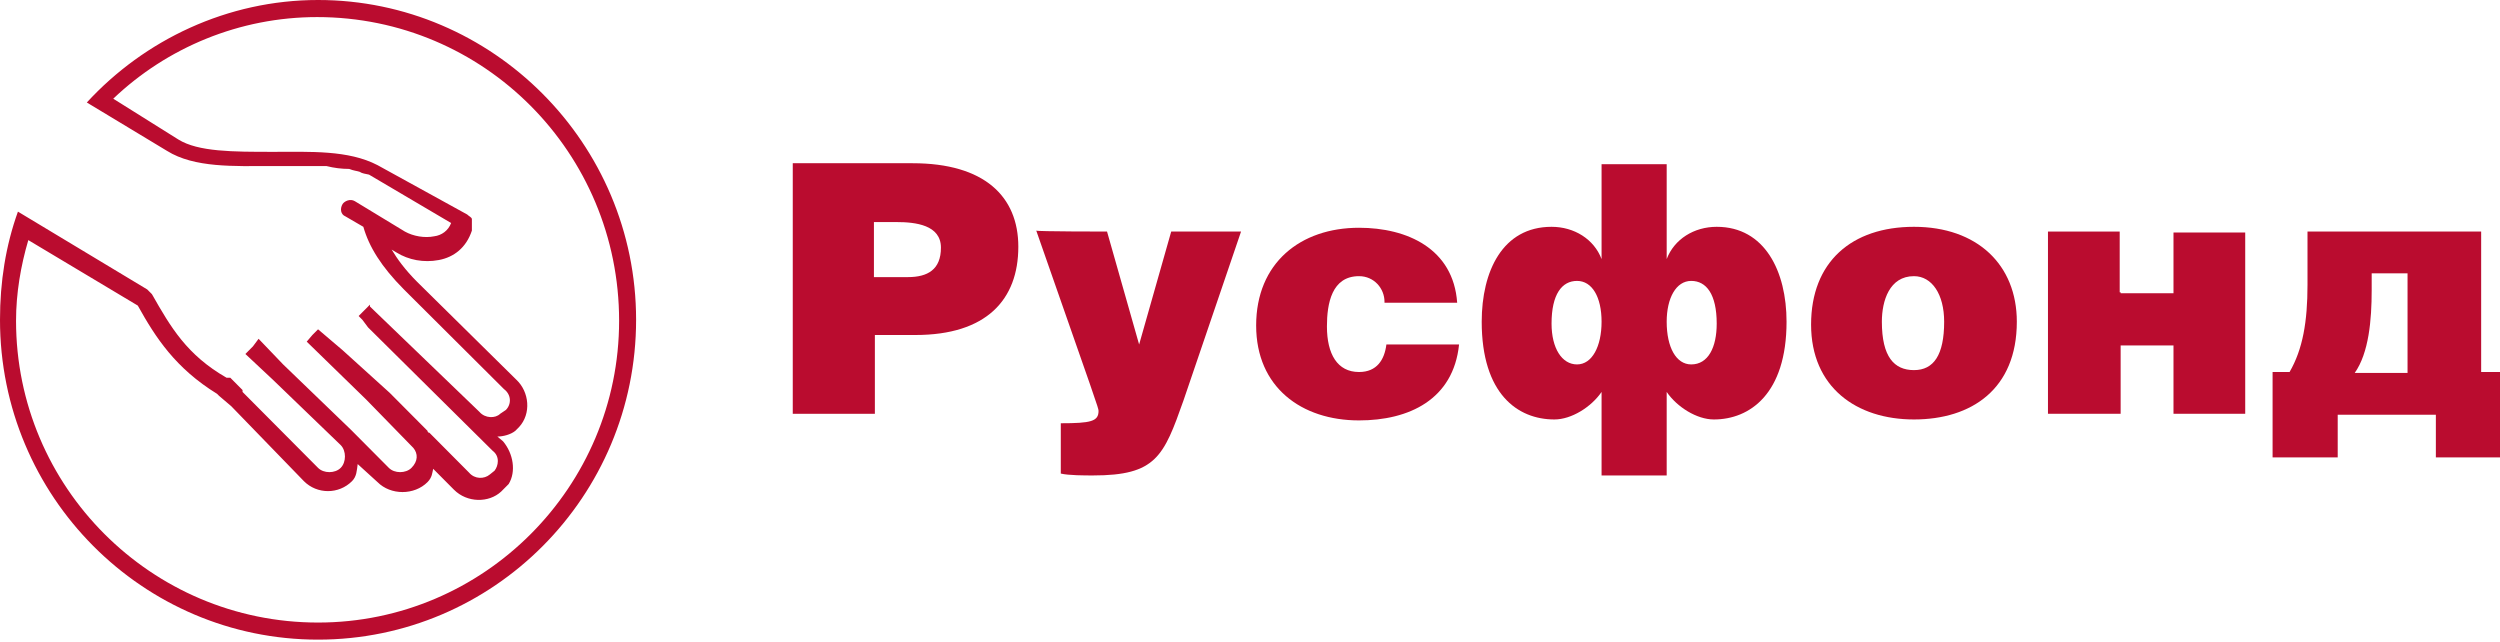 <?xml version="1.0" encoding="UTF-8" standalone="no"?> <svg xmlns="http://www.w3.org/2000/svg" xmlns:xlink="http://www.w3.org/1999/xlink" xmlns:serif="http://www.serif.com/" width="100%" height="100%" viewBox="0 0 265 68" xml:space="preserve" style="fill-rule:evenodd;clip-rule:evenodd;stroke-linejoin:round;stroke-miterlimit:2;"> <g id="Монтажная-область1" serif:id="Монтажная область1" transform="matrix(0.241,0,0,0.058,0,0)"> <rect x="0" y="0" width="1100" height="1169" style="fill:none;"></rect> <g transform="matrix(4.151,0,0,17.344,0,0)"> <path d="M33.7,0C24.1,0 15.3,4.2 9.2,10.8L17.7,15.9C20.6,17.7 24.8,17.5 28.8,17.5L34.6,17.5C35.4,17.7 36.2,17.8 37,17.8C37.5,18 37.8,18 38.1,18.1C38.4,18.3 38.7,18.3 39.1,18.4L47.8,23.5C47.5,24.3 46.8,24.8 46,24.9C45,25.1 43.8,24.9 42.9,24.4L37.6,21.2C37.1,20.9 36.5,21.2 36.3,21.5C36,22 36.1,22.6 36.6,22.8L38.5,23.9C39.1,26 40.4,28.1 42.8,30.5L53.4,41C54.2,41.6 54.2,42.6 53.6,43.2L53,43.6C52.5,44.1 51.4,44.1 50.8,43.4L39.2,32.3L39.2,32.1L38,33.3L38.4,33.7L39,34.5L52.2,47.5C53,48.1 52.8,49.1 52.4,49.6L51.9,50C51.3,50.5 50.3,50.5 49.7,49.8L45.5,45.6C45.3,45.6 45.3,45.4 45.3,45.4L41.3,41.4L36.3,36.9L33.7,34.7L33.1,35.3L32.5,36L38.8,42.1L43.8,47.2C44.3,47.8 44.3,48.6 43.6,49.3C43,49.9 41.8,49.9 41.2,49.3L37.2,45.3L30,38.4L27.4,35.7L26.8,36.5L26,37.3L28.9,40L36.1,46.9C36.7,47.5 36.7,48.7 36.1,49.3C35.5,49.9 34.3,49.9 33.7,49.3L25.7,41.3L25.7,41.1L24.4,39.8L24,39.8C19.8,37.4 18.1,34.5 16.1,31L15.6,30.5L1.9,22.3C0.6,25.9 0,29.7 0,33.7C0,52.3 15.1,67.4 33.7,67.4C52.3,67.4 67.4,52.3 67.4,33.7C67.4,15.1 52.2,0 33.7,0ZM33.7,65.6C16,65.6 1.7,51.3 1.7,33.8C1.7,30.9 2.2,28 3,25.3L14.6,32.2C16.5,35.6 18.6,38.8 23,41.5L23.2,41.7L24.5,42.8L32.2,50.7C33.6,52.1 35.9,52.1 37.3,50.7C37.8,50.2 37.8,49.6 37.9,48.9L40,50.8C41.4,52.2 43.9,52.2 45.3,50.8C45.8,50.3 45.8,49.8 45.9,49.4L48.1,51.6C49.5,53 51.8,53 53.1,51.8L53.9,51C54.7,49.7 54.4,47.8 53.3,46.5L52.7,46C53.3,46 54.1,45.8 54.6,45.4L55,45C56.3,43.6 56.1,41.3 54.7,40L44.2,29.7C42.9,28.4 42.1,27.3 41.5,26.3L42,26.6C43.3,27.4 44.9,27.7 46.5,27.4C48.1,27.1 49.4,26.1 50,24.3L50,24.1L50,23.9L50,23.1C50,22.9 49.7,22.8 49.5,22.6L40,17.4C36.9,15.8 32.9,16 28.9,16C24.7,16 21,16 18.9,14.7L12,10.4C17.7,5 25.4,1.8 33.6,1.8C51.3,1.8 65.6,16.1 65.6,33.8C65.6,51.3 51.3,65.6 33.7,65.6Z" style="fill:rgb(186,12,47);fill-rule:nonzero;"></path> <g> <path d="M92.7,43.6L84,43.6L84,17.2L96.7,17.2C104.3,17.2 107.9,20.7 107.9,26C107.9,31.6 104.5,35.3 97,35.3L92.7,35.3L92.7,43.6ZM92.6,29.2L96.2,29.2C98.3,29.2 99.7,28.4 99.7,26.1C99.7,23.7 97,23.4 95,23.4L92.6,23.4L92.6,29.2Z" style="fill:rgb(186,12,47);fill-rule:nonzero;"></path> <path d="M117.3,24.4L120.7,36.3L124.1,24.4L131.5,24.4L125.4,42.2C123.3,48.1 122.5,50.1 115.8,50.1C115,50.1 113.2,50.1 112.4,49.9L112.4,44.6C115.6,44.6 116.4,44.4 116.4,43.3C116.4,43 116.2,42.5 109.8,24.3C109.8,24.4 117.3,24.4 117.3,24.4Z" style="fill:rgb(186,12,47);fill-rule:nonzero;"></path> <path d="M146.7,31.8C146.7,30.4 145.6,29.1 144,29.1C141.1,29.1 140.6,32 140.6,34.4C140.6,37.3 141.7,39.2 144,39.2C145.9,39.2 146.7,37.9 146.9,36.3L154.6,36.3C154,42.1 149.3,44.3 144,44.3C137.9,44.3 133.1,40.8 133.1,34.3C133.1,27.7 137.8,24 144,24C149.1,24 154,26.2 154.4,31.9L146.7,31.9L146.7,31.8Z" style="fill:rgb(186,12,47);fill-rule:nonzero;"></path> <path d="M176.6,17.2L176.6,27.3C177.4,25.2 179.5,23.9 181.9,23.9C187,23.9 189.3,28.6 189.3,33.9C189.3,41.5 185.4,44.2 181.6,44.2C179.8,44.2 177.7,42.9 176.6,41.3L176.6,50.1L169.7,50.1L169.7,41.3C168.6,42.9 166.5,44.2 164.7,44.2C160.8,44.2 157,41.5 157,33.9C157,28.6 159.2,23.9 164.4,23.9C166.8,23.9 168.9,25.2 169.7,27.3L169.7,17.3L176.6,17.3L176.6,17.2ZM169.7,33.9C169.7,31.3 168.7,29.6 167.1,29.6C165.5,29.6 164.4,31 164.4,34.1C164.4,36.7 165.5,38.4 167.1,38.4C168.7,38.4 169.7,36.5 169.7,33.9ZM181.9,34.1C181.9,31 180.8,29.6 179.2,29.6C177.6,29.6 176.6,31.4 176.6,33.9C176.6,36.6 177.6,38.4 179.2,38.4C181,38.4 181.9,36.6 181.9,34.1Z" style="fill:rgb(186,12,47);fill-rule:nonzero;"></path> <path d="M202.8,23.9C209.5,23.9 213.7,27.9 213.7,33.9C213.7,41 208.9,44.2 202.8,44.2C196.7,44.2 191.9,40.8 191.9,34.2C191.9,27.6 196.2,23.9 202.8,23.9ZM199.4,33.9C199.4,37.6 200.7,39 202.8,39C204.9,39 206,37.4 206,33.9C206,31 204.7,29.1 202.8,29.1C200.2,29.1 199.4,31.7 199.4,33.9Z" style="fill:rgb(186,12,47);fill-rule:nonzero;"></path> <path d="M224.7,30.9L230.3,30.9L230.3,24.5L237.9,24.5L237.9,43.6L230.3,43.6L230.3,36.4L224.7,36.4L224.7,43.6L217,43.6L217,24.4L224.6,24.4L224.6,30.8L224.7,30.8L224.7,30.9Z" style="fill:rgb(186,12,47);fill-rule:nonzero;"></path> <path d="M262.9,24.4L262.9,39.2L265,39.2L265,48.2L258.1,48.2L258.1,43.7L247.7,43.7L247.7,48.2L240.8,48.2L240.8,39.2L242.6,39.2C244,36.8 244.5,33.9 244.5,30L244.5,24.4C244.4,24.4 262.9,24.4 262.9,24.4ZM251.3,28.8L251.3,30.6C251.3,33.7 251,37.2 249.5,39.3L255.1,39.3L255.1,28.8L251.3,28.8Z" style="fill:rgb(186,12,47);fill-rule:nonzero;"></path> </g> </g> </g> </svg> 